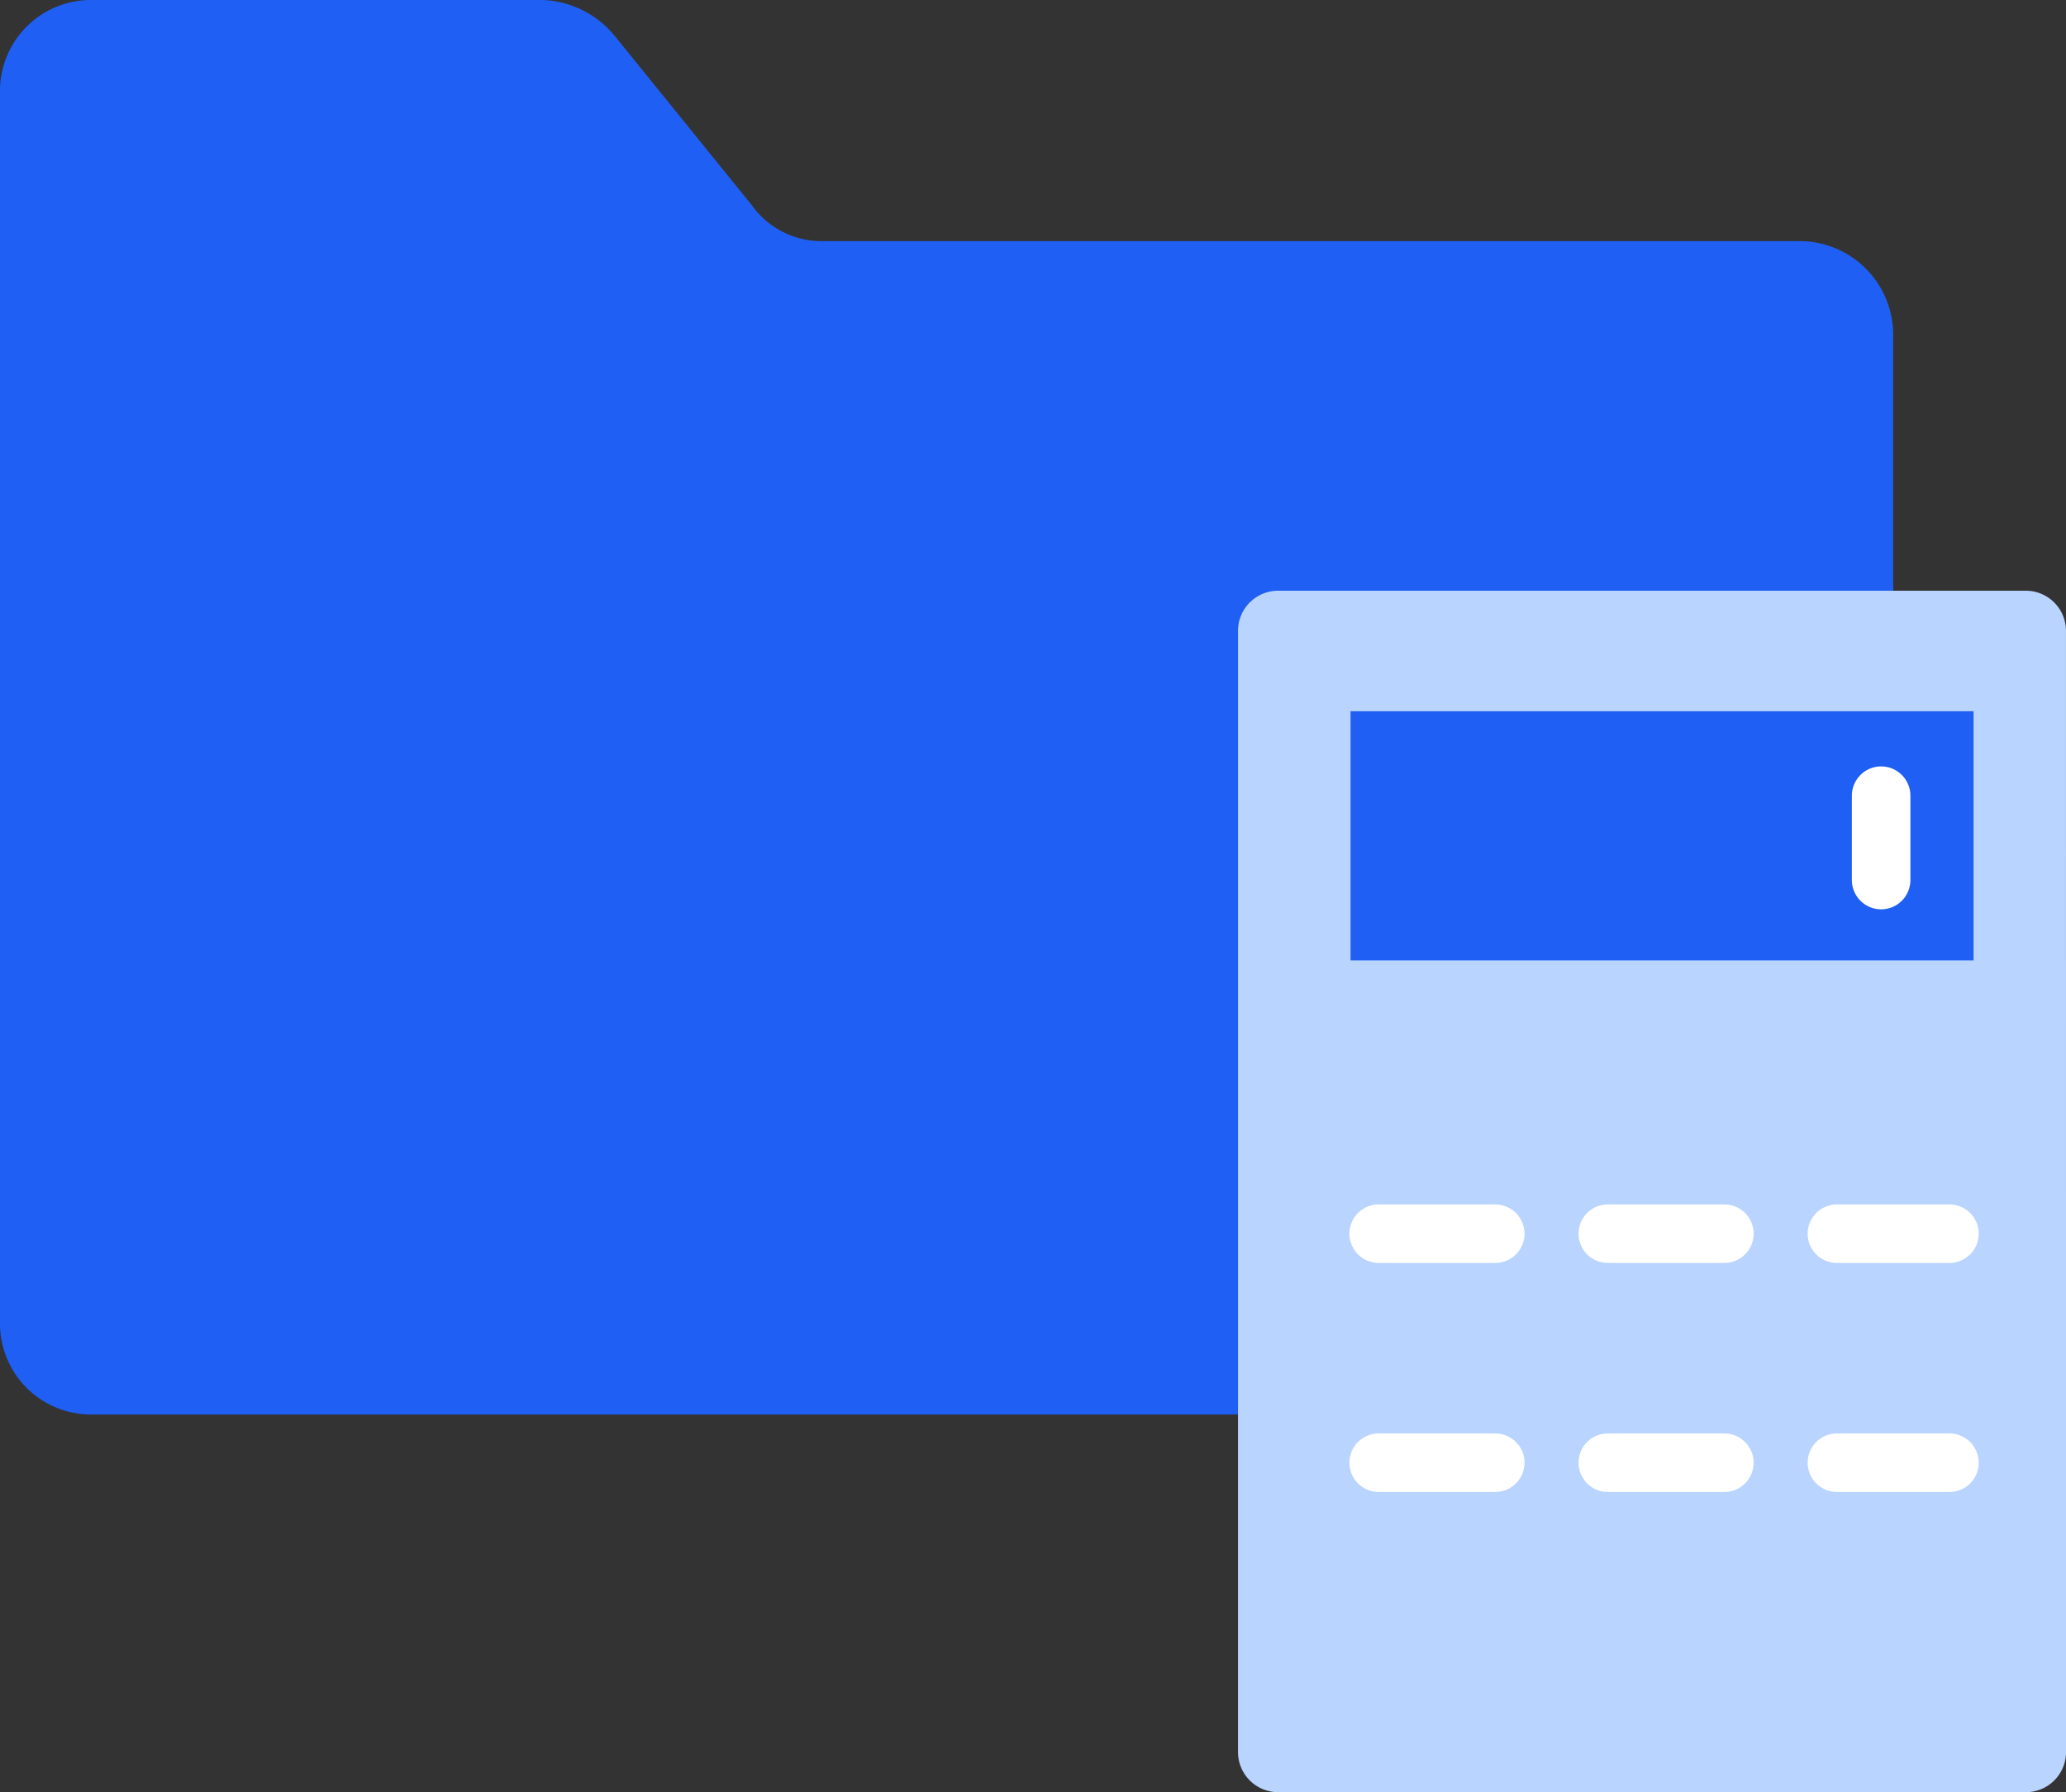 <?xml version="1.0" encoding="utf-8"?>
<!-- Generator: Adobe Illustrator 25.3.1, SVG Export Plug-In . SVG Version: 6.00 Build 0)  -->
<svg xmlns="http://www.w3.org/2000/svg" width="61.756" height="53.586" viewBox="0 0 61.756 53.586">
  <rect x="0" y="0" width="61.756" height="53.586" fill="#333333" stroke="none"/>
  <g id="project-costing-software-platform" transform="translate(-10.9 -14.4)">
    <line id="Line_15" data-name="Line 15" x2="11.534" transform="translate(50.549 59.215)" fill="none" stroke="#fff" stroke-linecap="round" stroke-miterlimit="10" stroke-width="1.75"/>
    <g id="Group_28795" data-name="Group 28795" transform="translate(10.9 14.4)">
      <g id="Group_28792" data-name="Group 28792">
        <path id="Path_20166" data-name="Path 20166" d="M64.727,21.609H35.53a2.569,2.569,0,0,1-2.163-1.081l-4.085-5.046A2.92,2.92,0,0,0,27.12,14.4H13.663A2.719,2.719,0,0,0,10.9,17.163V53.929a2.719,2.719,0,0,0,2.763,2.763H64.727a2.719,2.719,0,0,0,2.763-2.763V24.372A2.8,2.8,0,0,0,64.727,21.609Z" transform="translate(-10.9 -14.4)" fill="#1f5ff3"/>
      </g>
      <g id="Group_28794" data-name="Group 28794" transform="translate(37.006 17.662)">
        <g id="Group_28793" data-name="Group 28793">
          <path id="Path_20167" data-name="Path 20167" d="M66.451,63.823a1.2,1.2,0,0,1-1.2,1.2H42.9a1.2,1.2,0,0,1-1.2-1.2V30.3a1.2,1.2,0,0,1,1.2-1.2H65.249a1.2,1.2,0,0,1,1.2,1.2Z" transform="translate(-41.7 -29.1)" fill="#B8D4FF"/>
          <rect id="Rectangle_10334" data-name="Rectangle 10334" width="18.623" height="7.449" transform="translate(3.364 3.604)" fill="#1f5ff3"/>
          <line id="Line_16" data-name="Line 16" y2="2.523" transform="translate(19.224 6.128)" fill="none" stroke="#fff" stroke-linecap="round" stroke-linejoin="round" stroke-miterlimit="10" stroke-width="1.75"/>
        </g>
        <line id="Line_17" data-name="Line 17" x2="3.484" transform="translate(4.205 19.224)" fill="none" stroke="#fff" stroke-linecap="round" stroke-linejoin="round" stroke-miterlimit="10" stroke-width="1.75"/>
        <line id="Line_18" data-name="Line 18" x2="3.484" transform="translate(11.054 19.224)" fill="none" stroke="#fff" stroke-linecap="round" stroke-linejoin="round" stroke-miterlimit="10" stroke-width="1.75"/>
        <line id="Line_19" data-name="Line 19" x2="3.364" transform="translate(17.902 19.224)" fill="none" stroke="#fff" stroke-linecap="round" stroke-linejoin="round" stroke-miterlimit="10" stroke-width="1.75"/>
        <line id="Line_20" data-name="Line 20" x2="3.484" transform="translate(4.205 26.072)" fill="none" stroke="#fff" stroke-linecap="round" stroke-linejoin="round" stroke-miterlimit="10" stroke-width="1.75"/>
        <line id="Line_21" data-name="Line 21" x2="3.484" transform="translate(11.054 26.072)" fill="none" stroke="#fff" stroke-linecap="round" stroke-linejoin="round" stroke-miterlimit="10" stroke-width="1.75"/>
        <line id="Line_22" data-name="Line 22" x2="3.364" transform="translate(17.902 26.072)" fill="none" stroke="#fff" stroke-linecap="round" stroke-linejoin="round" stroke-miterlimit="10" stroke-width="1.75"/>
      </g>
    </g>
  </g>
</svg>
